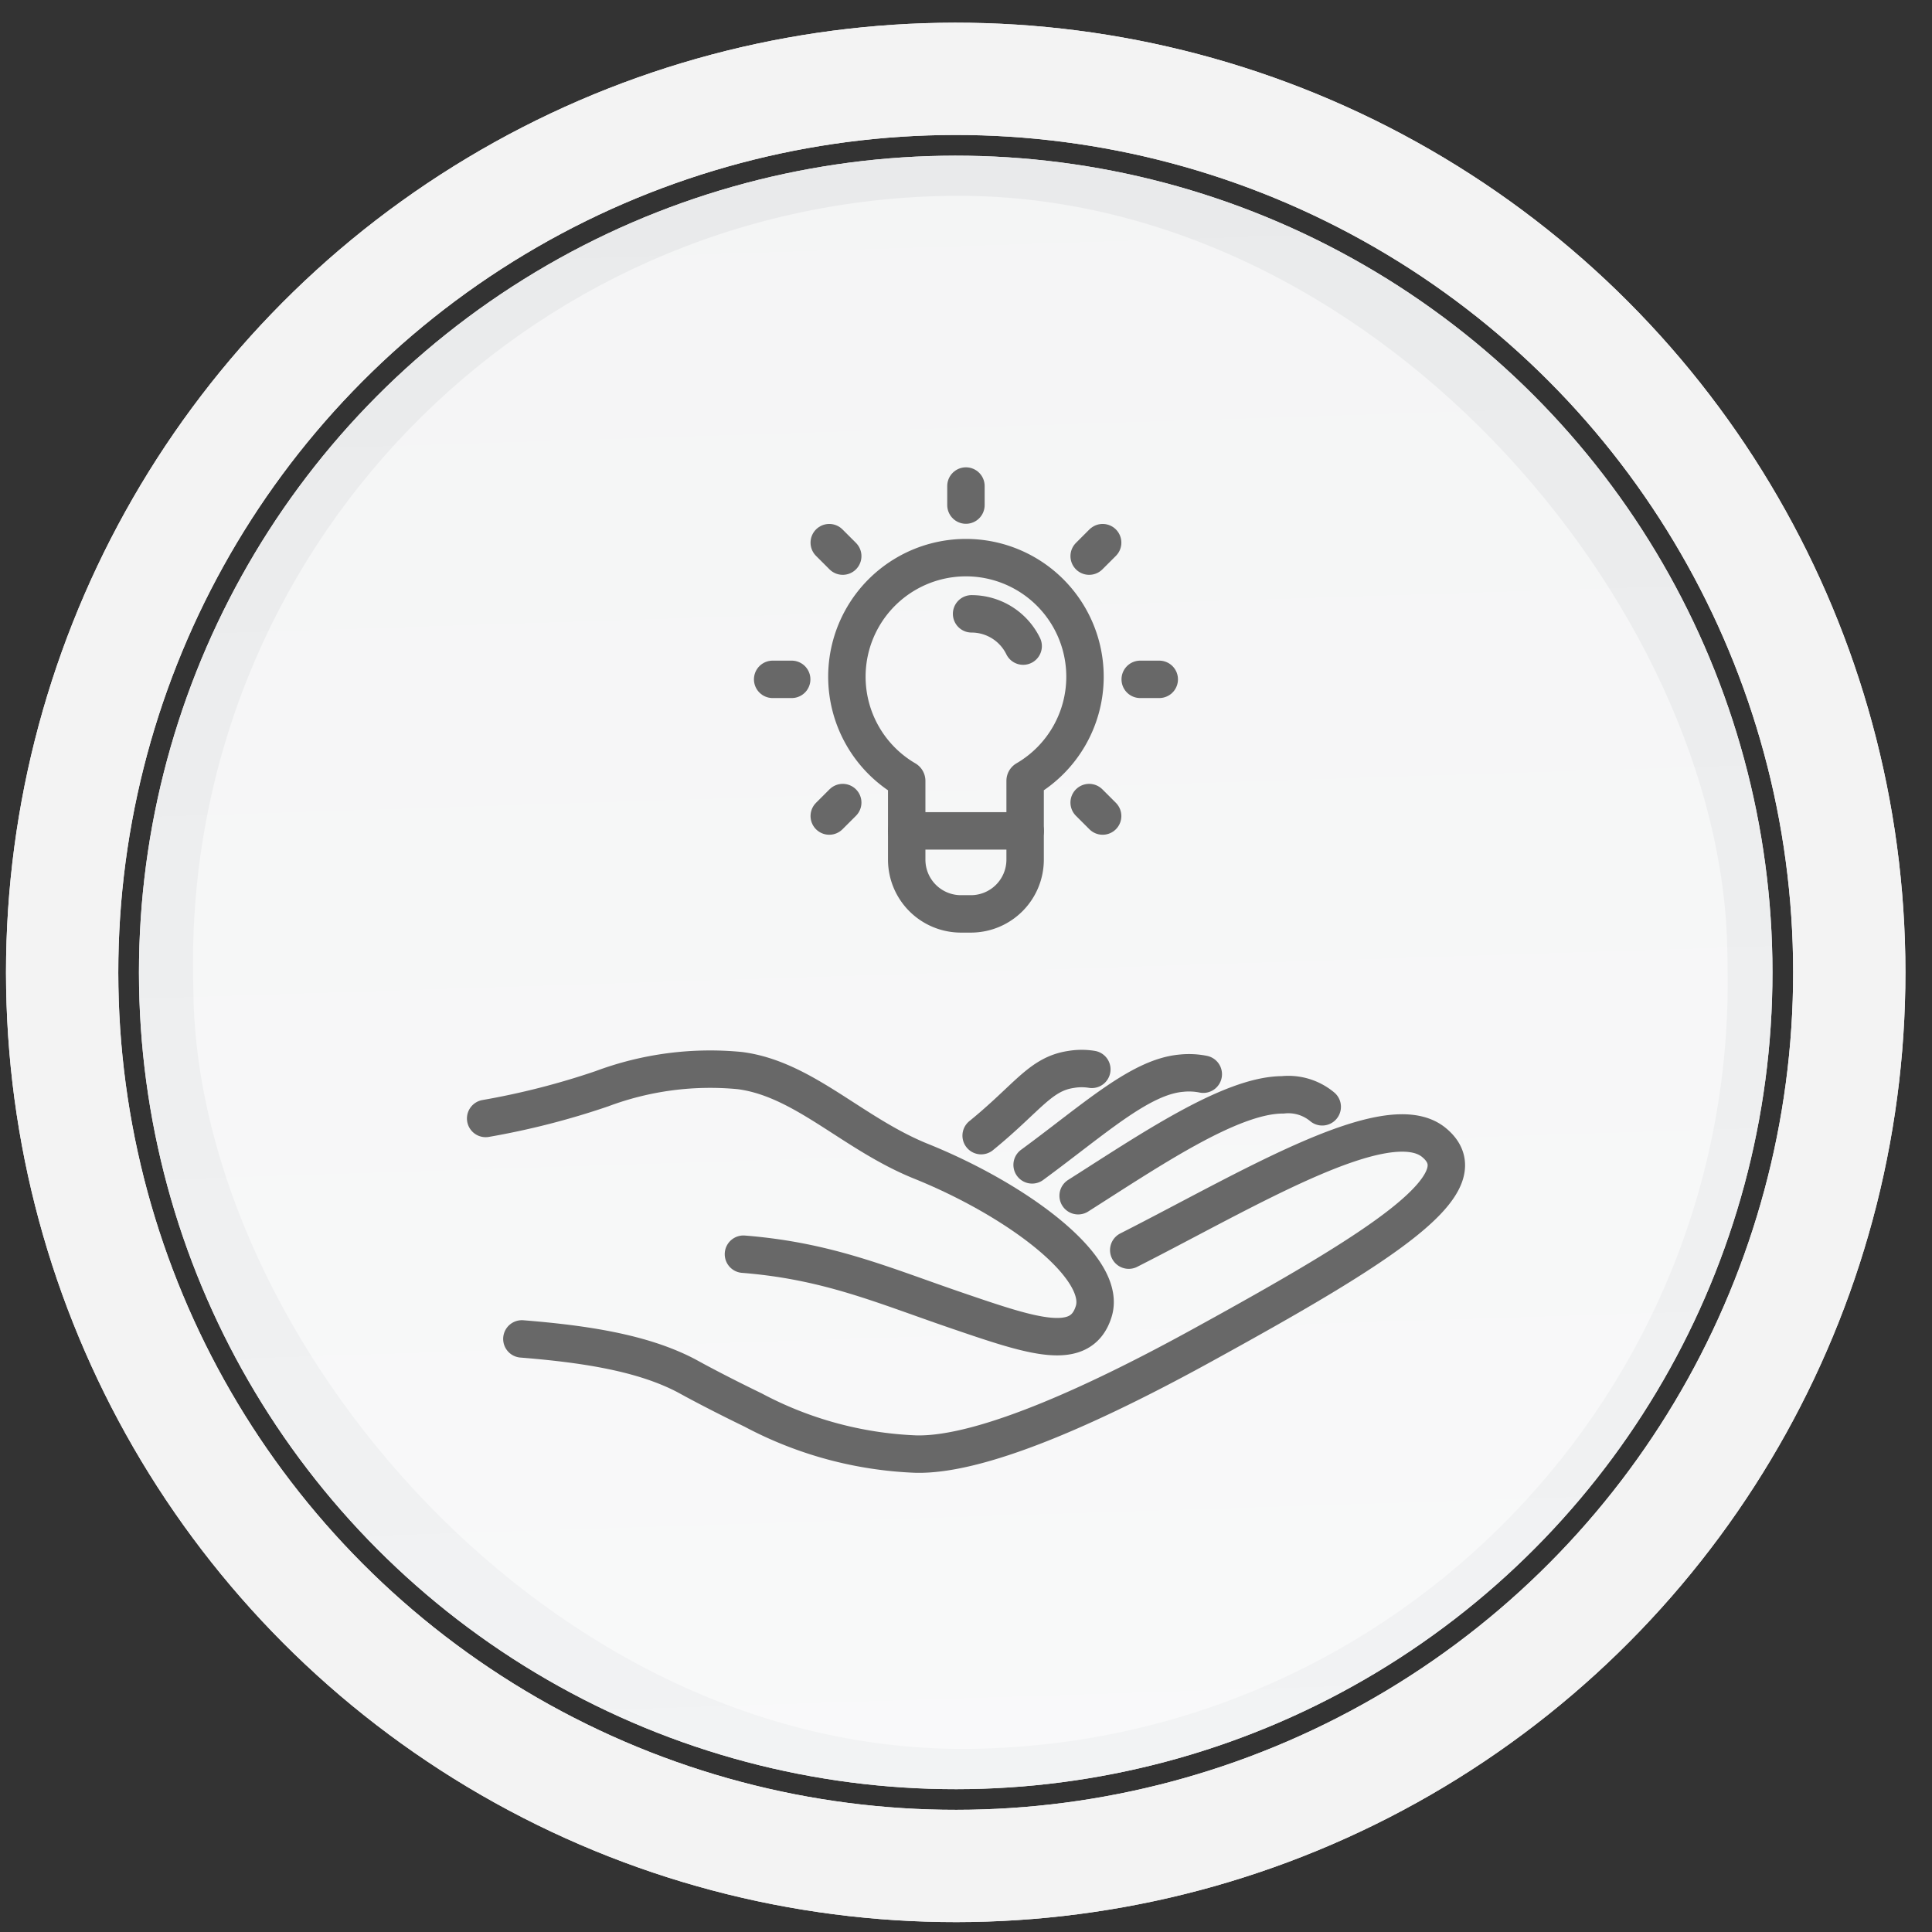 <svg xmlns="http://www.w3.org/2000/svg" xmlns:xlink="http://www.w3.org/1999/xlink" width="103.26" height="103.26" viewBox="0 0 103.26 103.26">
  <rect x="0" y="0" width="103.26" height="103.26" fill="#333333" stroke="none"/>
  <defs>
    <linearGradient id="linear-gradient" x1="0.5" x2="0.5" y2="1" gradientUnits="objectBoundingBox">
      <stop offset="0" stop-color="#e9eaeb"/>
      <stop offset="1" stop-color="#f2f3f4"/>
    </linearGradient>
    <clipPath id="clip-path">
      <rect id="사각형_47696" data-name="사각형 47696" width="60.215" height="57.042" transform="translate(-4 -2)" fill="none" stroke="#686868" stroke-width="2"/>
    </clipPath>
  </defs>
  <g id="그룹_24072" data-name="그룹 24072" transform="translate(-592 -1429.473)">
    <g id="그룹_21526" data-name="그룹 21526" transform="matrix(1, -0.017, 0.017, 1, 309.914, 168.229)">
      <g id="그룹_21514" data-name="그룹 21514" transform="translate(145 22.297)">
        <g id="타원_61" data-name="타원 61" transform="translate(115 1245.45)" fill="none" stroke="#f3f3f3" stroke-width="6" style="mix-blend-mode: multiply;isolation: isolate">
          <circle cx="50.752" cy="50.752" r="50.752" stroke="none"/>
          <circle cx="50.752" cy="50.752" r="47.752" fill="none"/>
        </g>
        <circle id="타원_58" data-name="타원 58" cx="43.647" cy="43.647" r="43.647" transform="translate(122.105 1252.556)" fill="url(#linear-gradient)"/>
      </g>
      <rect id="사각형_47674" data-name="사각형 47674" width="82" height="83" rx="41" transform="translate(270 1277)" fill="#fff" opacity="0.5"/>
    </g>
    <g id="그룹_21527" data-name="그룹 21527" transform="matrix(1, -0.017, 0.017, 1, 309.914, 168.229)">
      <g id="그룹_21514-2" data-name="그룹 21514" transform="translate(145 22.297)">
        <g id="타원_61-2" data-name="타원 61" transform="translate(115 1245.45)" fill="none" stroke="#f3f3f3" stroke-width="6" style="mix-blend-mode: multiply;isolation: isolate">
          <circle cx="50.752" cy="50.752" r="50.752" stroke="none"/>
          <circle cx="50.752" cy="50.752" r="47.752" fill="none"/>
        </g>
        <circle id="타원_58-2" data-name="타원 58" cx="43.647" cy="43.647" r="43.647" transform="translate(122.105 1252.556)" fill="url(#linear-gradient)"/>
      </g>
      <rect id="사각형_47674-2" data-name="사각형 47674" width="82" height="83" rx="41" transform="translate(270 1277)" fill="#fff" opacity="0.5"/>
    </g>
    <g id="그룹_21496" data-name="그룹 21496" transform="translate(617.523 1454.582)">
      <g id="그룹_21495" data-name="그룹 21495" transform="translate(0 0)" clip-path="url(#clip-path)">
        <path id="패스_14901" data-name="패스 14901" d="M30.444,8.876A3.071,3.071,0,0,1,33.2,10.6" transform="translate(-4.038 -1.177)" fill="none" stroke="#686868" stroke-linecap="round" stroke-linejoin="round" stroke-width="2"/>
        <path id="패스_14902" data-name="패스 14902" d="M35.486,11.783a6.363,6.363,0,1,0-9.572,5.489.087.087,0,0,1,.043.075v4.208a2.9,2.9,0,0,0,2.9,2.9h.529a2.9,2.9,0,0,0,2.9-2.9V17.346a.086.086,0,0,1,.042-.075A6.354,6.354,0,0,0,35.486,11.783Z" transform="translate(-3.019 -0.719)" fill="none" stroke="#686868" stroke-linecap="round" stroke-linejoin="round" stroke-width="2"/>
        <line id="선_764" data-name="선 764" x2="6.333" transform="translate(22.938 19.3)" fill="none" stroke="#686868" stroke-linecap="round" stroke-linejoin="round" stroke-width="2"/>
        <line id="선_765" data-name="선 765" x2="1.018" transform="translate(35.418 11.2)" fill="none" stroke="#686868" stroke-linecap="round" stroke-linejoin="round" stroke-width="2"/>
        <line id="선_766" data-name="선 766" y1="1.018" transform="translate(26.104 0.868)" fill="none" stroke="#686868" stroke-linecap="round" stroke-linejoin="round" stroke-width="2"/>
        <line id="선_767" data-name="선 767" y1="0.72" x2="0.721" transform="translate(32.69 3.894)" fill="none" stroke="#686868" stroke-linecap="round" stroke-linejoin="round" stroke-width="2"/>
        <line id="선_768" data-name="선 768" x1="0.721" y1="0.72" transform="translate(32.689 17.786)" fill="none" stroke="#686868" stroke-linecap="round" stroke-linejoin="round" stroke-width="2"/>
        <line id="선_769" data-name="선 769" x1="1.018" transform="translate(15.773 11.2)" fill="none" stroke="#686868" stroke-linecap="round" stroke-linejoin="round" stroke-width="2"/>
        <line id="선_770" data-name="선 770" x1="0.721" y1="0.72" transform="translate(18.798 3.894)" fill="none" stroke="#686868" stroke-linecap="round" stroke-linejoin="round" stroke-width="2"/>
        <line id="선_771" data-name="선 771" y1="0.72" x2="0.721" transform="translate(18.798 17.786)" fill="none" stroke="#686868" stroke-linecap="round" stroke-linejoin="round" stroke-width="2"/>
        <path id="패스_14903" data-name="패스 14903" d="M2.732,51.872c3.38.271,6.444.745,8.762,1.953l.295.16c.053.029.107.057.158.087h0c1,.537,2.047,1.069,3.142,1.6a20.158,20.158,0,0,0,8.68,2.355c3.751.106,10.288-3.046,15.306-5.805,9.648-5.3,15.037-8.692,12.4-10.851-2.488-2.037-9.933,2.522-16.308,5.756" transform="translate(-0.362 -5.42)" fill="none" stroke="#686868" stroke-linecap="round" stroke-linejoin="round" stroke-width="2"/>
        <path id="패스_14904" data-name="패스 14904" d="M14.278,46.819c4.528.361,7.445,1.658,11.407,3.012,4.054,1.386,6.644,2.271,7.319.03.711-2.357-4.138-5.954-9.232-8.008-3.671-1.481-6.263-4.4-9.682-4.847a16.54,16.54,0,0,0-7.381.971A40.951,40.951,0,0,1,.5,39.565" transform="translate(-0.066 -4.895)" fill="none" stroke="#686868" stroke-linecap="round" stroke-linejoin="round" stroke-width="2"/>
        <path id="패스_14905" data-name="패스 14905" d="M50.055,39.156a2.826,2.826,0,0,0-2.109-.64c-2.764,0-7.065,2.932-10.936,5.392" transform="translate(-4.909 -5.109)" fill="none" stroke="#686868" stroke-linecap="round" stroke-linejoin="round" stroke-width="2"/>
        <path id="패스_14906" data-name="패스 14906" d="M43.322,37.232a3.866,3.866,0,0,0-1.174-.054c-2.209.191-4.672,2.477-7.974,4.9" transform="translate(-4.533 -4.928)" fill="none" stroke="#686868" stroke-linecap="round" stroke-linejoin="round" stroke-width="2"/>
        <path id="패스_14907" data-name="패스 14907" d="M36.948,36.938a3.38,3.38,0,0,0-1.115.005c-1.651.246-2.322,1.522-4.8,3.538" transform="translate(-4.116 -4.893)" fill="none" stroke="#686868" stroke-linecap="round" stroke-linejoin="round" stroke-width="2"/>
      </g>
    </g>
  </g>
</svg>
